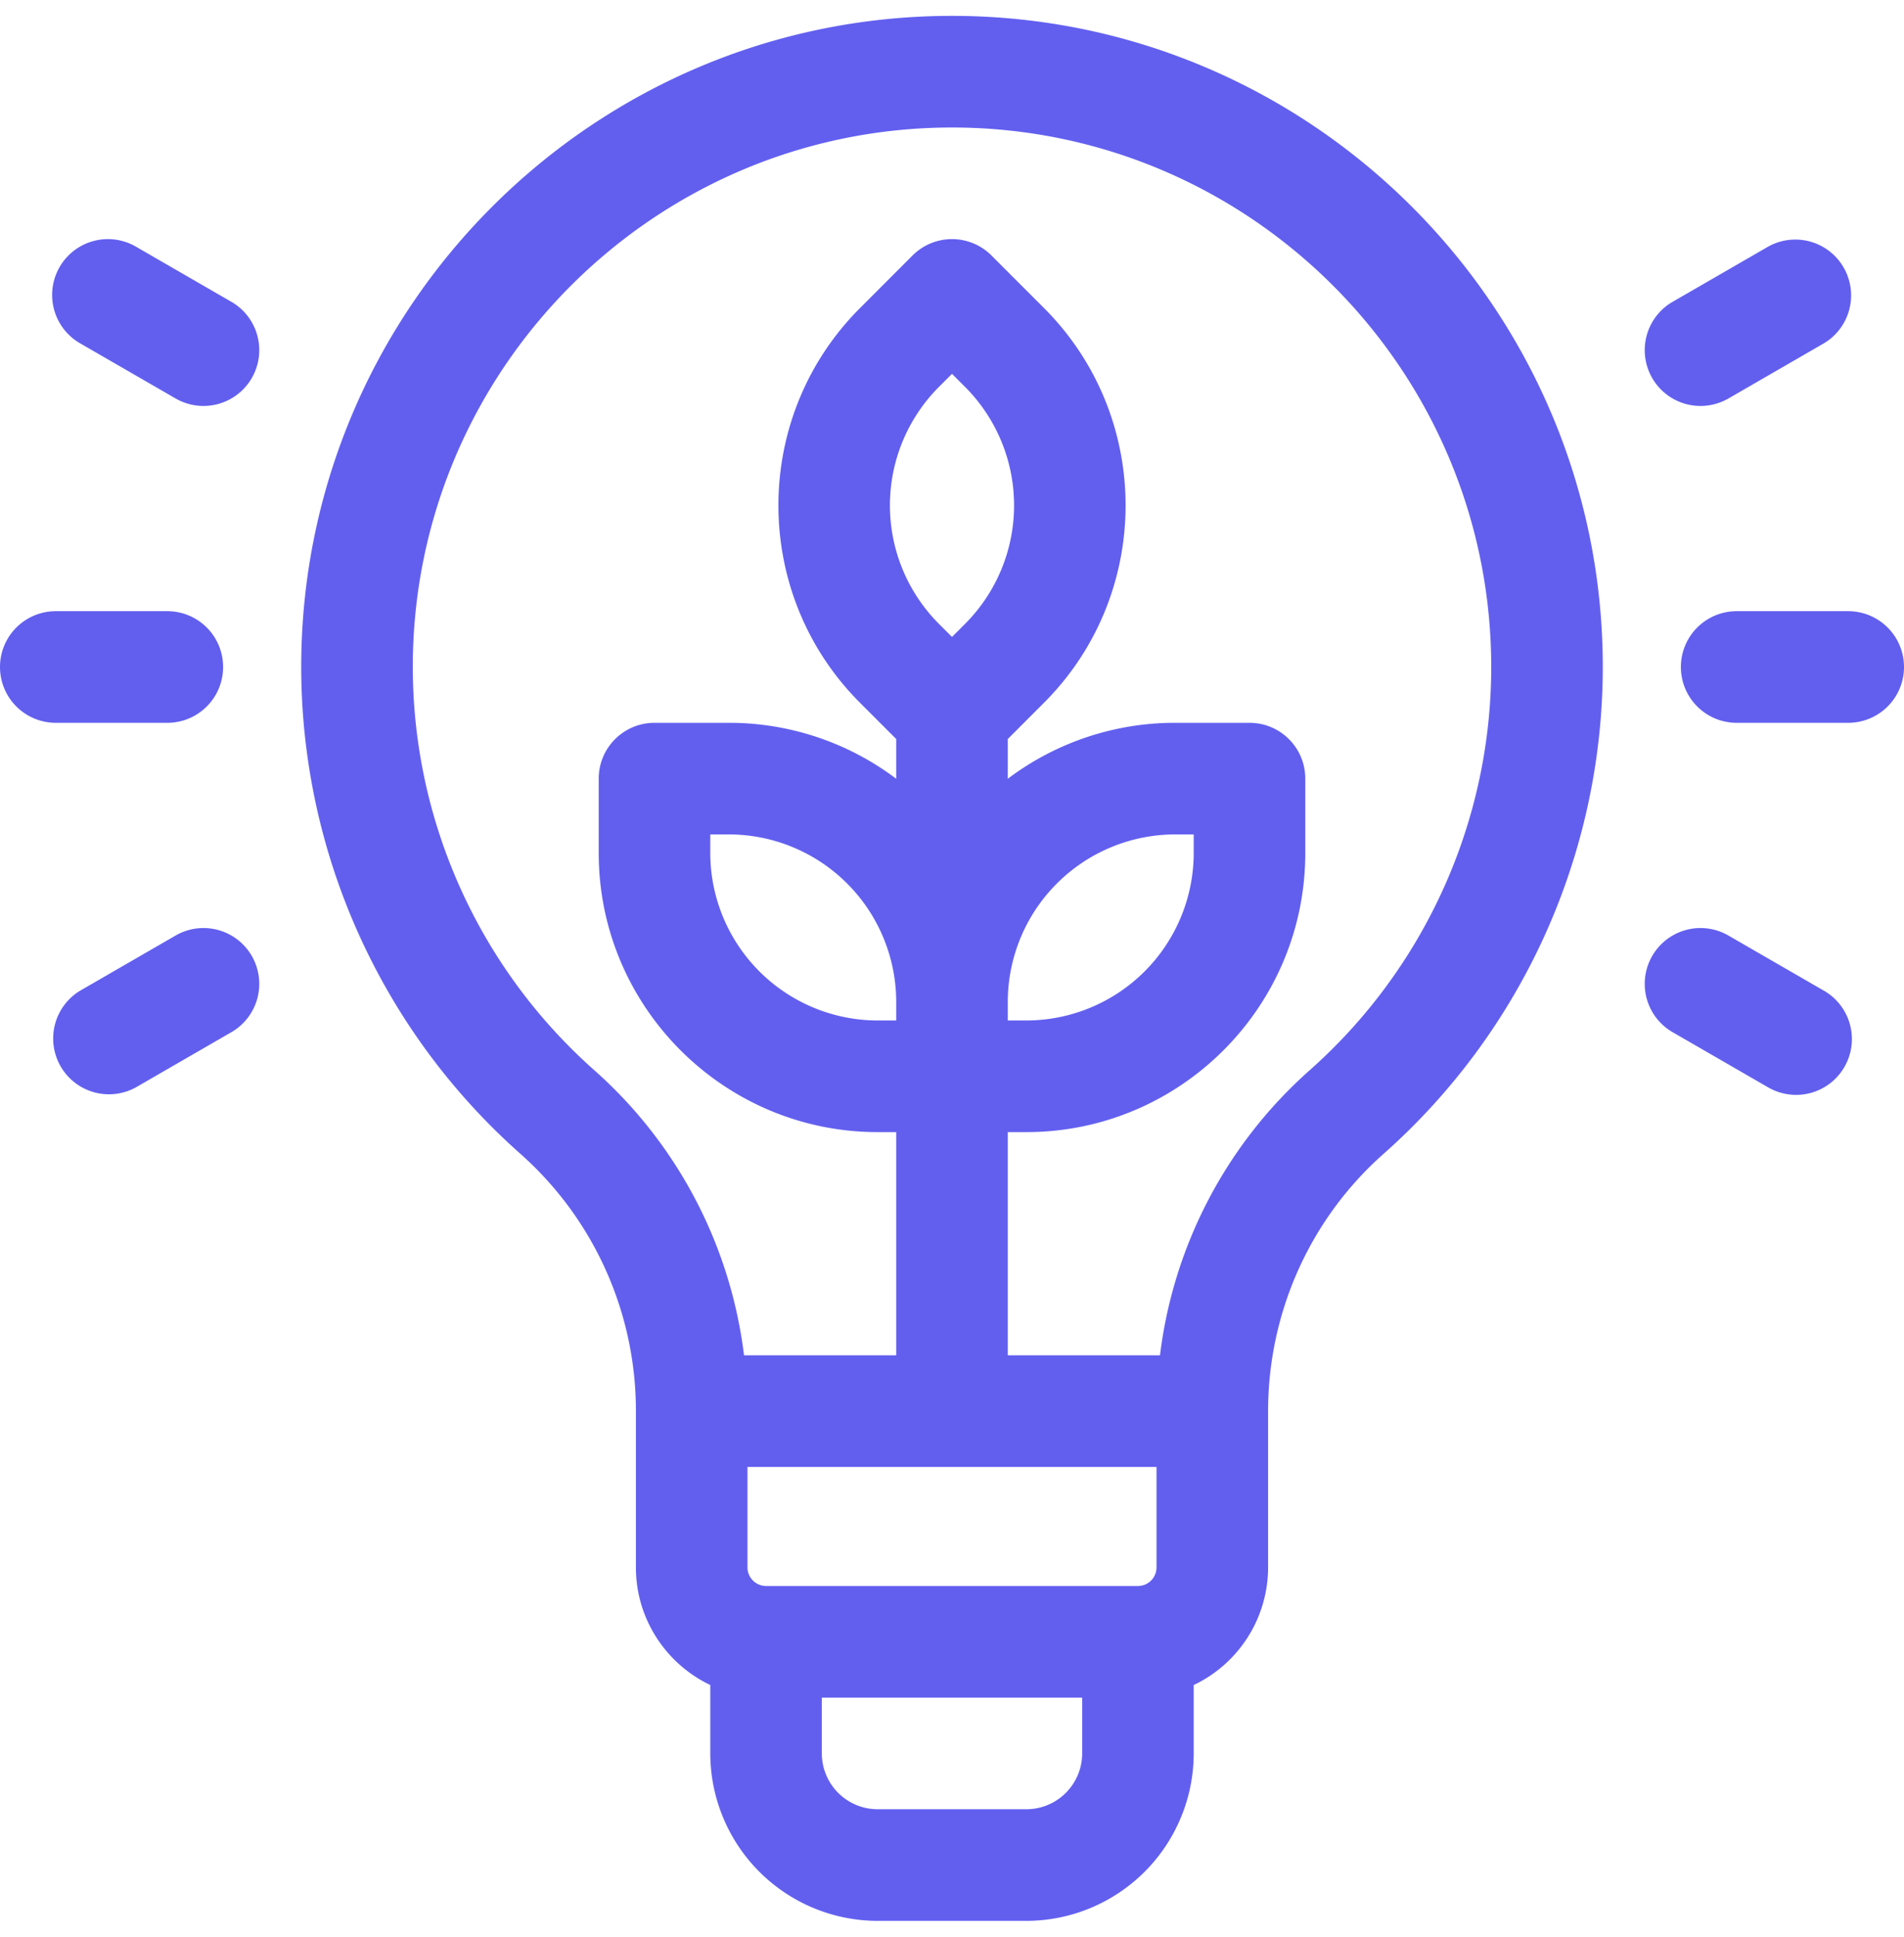 <svg xmlns="http://www.w3.org/2000/svg" width="60" height="61" fill="none"><path fill="#625FEF" d="M58.242 19.25h-3.515a1.758 1.758 0 0 0 0 3.516h3.515a1.758 1.758 0 0 0 0-3.516ZM54.434 12.57l3.044-1.758a1.758 1.758 0 0 0-1.757-3.045l-3.045 1.758a1.758 1.758 0 0 0 1.758 3.044ZM57.478 31.204l-3.044-1.757a1.758 1.758 0 0 0-1.758 3.044l3.045 1.758a1.758 1.758 0 0 0 1.758-3.045ZM5.273 22.766a1.758 1.758 0 0 0 0-3.516H1.758a1.758 1.758 0 0 0 0 3.516h3.515ZM7.324 9.525 4.28 7.767a1.758 1.758 0 0 0-1.758 3.045l3.044 1.757a1.758 1.758 0 0 0 1.758-3.044ZM5.566 29.447l-3.044 1.758a1.758 1.758 0 0 0 1.758 3.044l3.044-1.758a1.758 1.758 0 0 0-1.758-3.044ZM30 .5C18.692.5 9.492 9.7 9.492 21.008a20.5 20.5 0 0 0 6.914 15.339 10.816 10.816 0 0 1 3.633 8.098v4.922c0 1.633.96 3.046 2.344 3.705v2.155a5.28 5.28 0 0 0 5.273 5.273h4.688a5.28 5.28 0 0 0 5.273-5.273v-2.155a4.106 4.106 0 0 0 2.344-3.705v-4.922c0-3.102 1.324-6.054 3.633-8.098a20.5 20.5 0 0 0 6.914-15.34C50.508 9.7 41.308.5 30 .5Zm4.102 54.727a1.76 1.76 0 0 1-1.758 1.757h-4.688a1.76 1.76 0 0 1-1.758-1.757v-1.758h8.204v1.758Zm2.343-5.86a.587.587 0 0 1-.586.586H24.141a.587.587 0 0 1-.586-.586v-3.164h12.89v3.164Zm-8.203-17.226h-.586a5.28 5.28 0 0 1-5.273-5.274v-.586h.586a5.28 5.28 0 0 1 5.273 5.274v.586Zm2.172-12.494-.414.414-.414-.414a5.28 5.28 0 0 1 0-7.458l.414-.414.414.414a5.28 5.28 0 0 1 0 7.458Zm1.344 11.908a5.28 5.28 0 0 1 5.273-5.274h.586v.586a5.28 5.28 0 0 1-5.273 5.274h-.586v-.586Zm9.506 2.16a14.318 14.318 0 0 0-4.71 8.972h-4.796v-7.03h.586c4.846 0 8.789-3.943 8.789-8.79v-2.344c0-.97-.787-1.757-1.758-1.757h-2.344a8.743 8.743 0 0 0-5.273 1.762v-1.252l1.142-1.143c3.427-3.427 3.427-9.003 0-12.43l-1.657-1.657a1.758 1.758 0 0 0-2.486 0L27.1 9.704c-3.427 3.426-3.427 9.002 0 12.43l1.142 1.142v1.252a8.742 8.742 0 0 0-5.273-1.762h-2.344c-.97 0-1.758.787-1.758 1.757v2.344c0 4.846 3.943 8.79 8.79 8.79h.585v7.03h-4.796a14.319 14.319 0 0 0-4.71-8.972 16.983 16.983 0 0 1-5.728-12.707c0-9.37 7.623-16.992 16.992-16.992 9.37 0 16.992 7.622 16.992 16.992 0 4.852-2.088 9.484-5.728 12.707Z"/></svg>